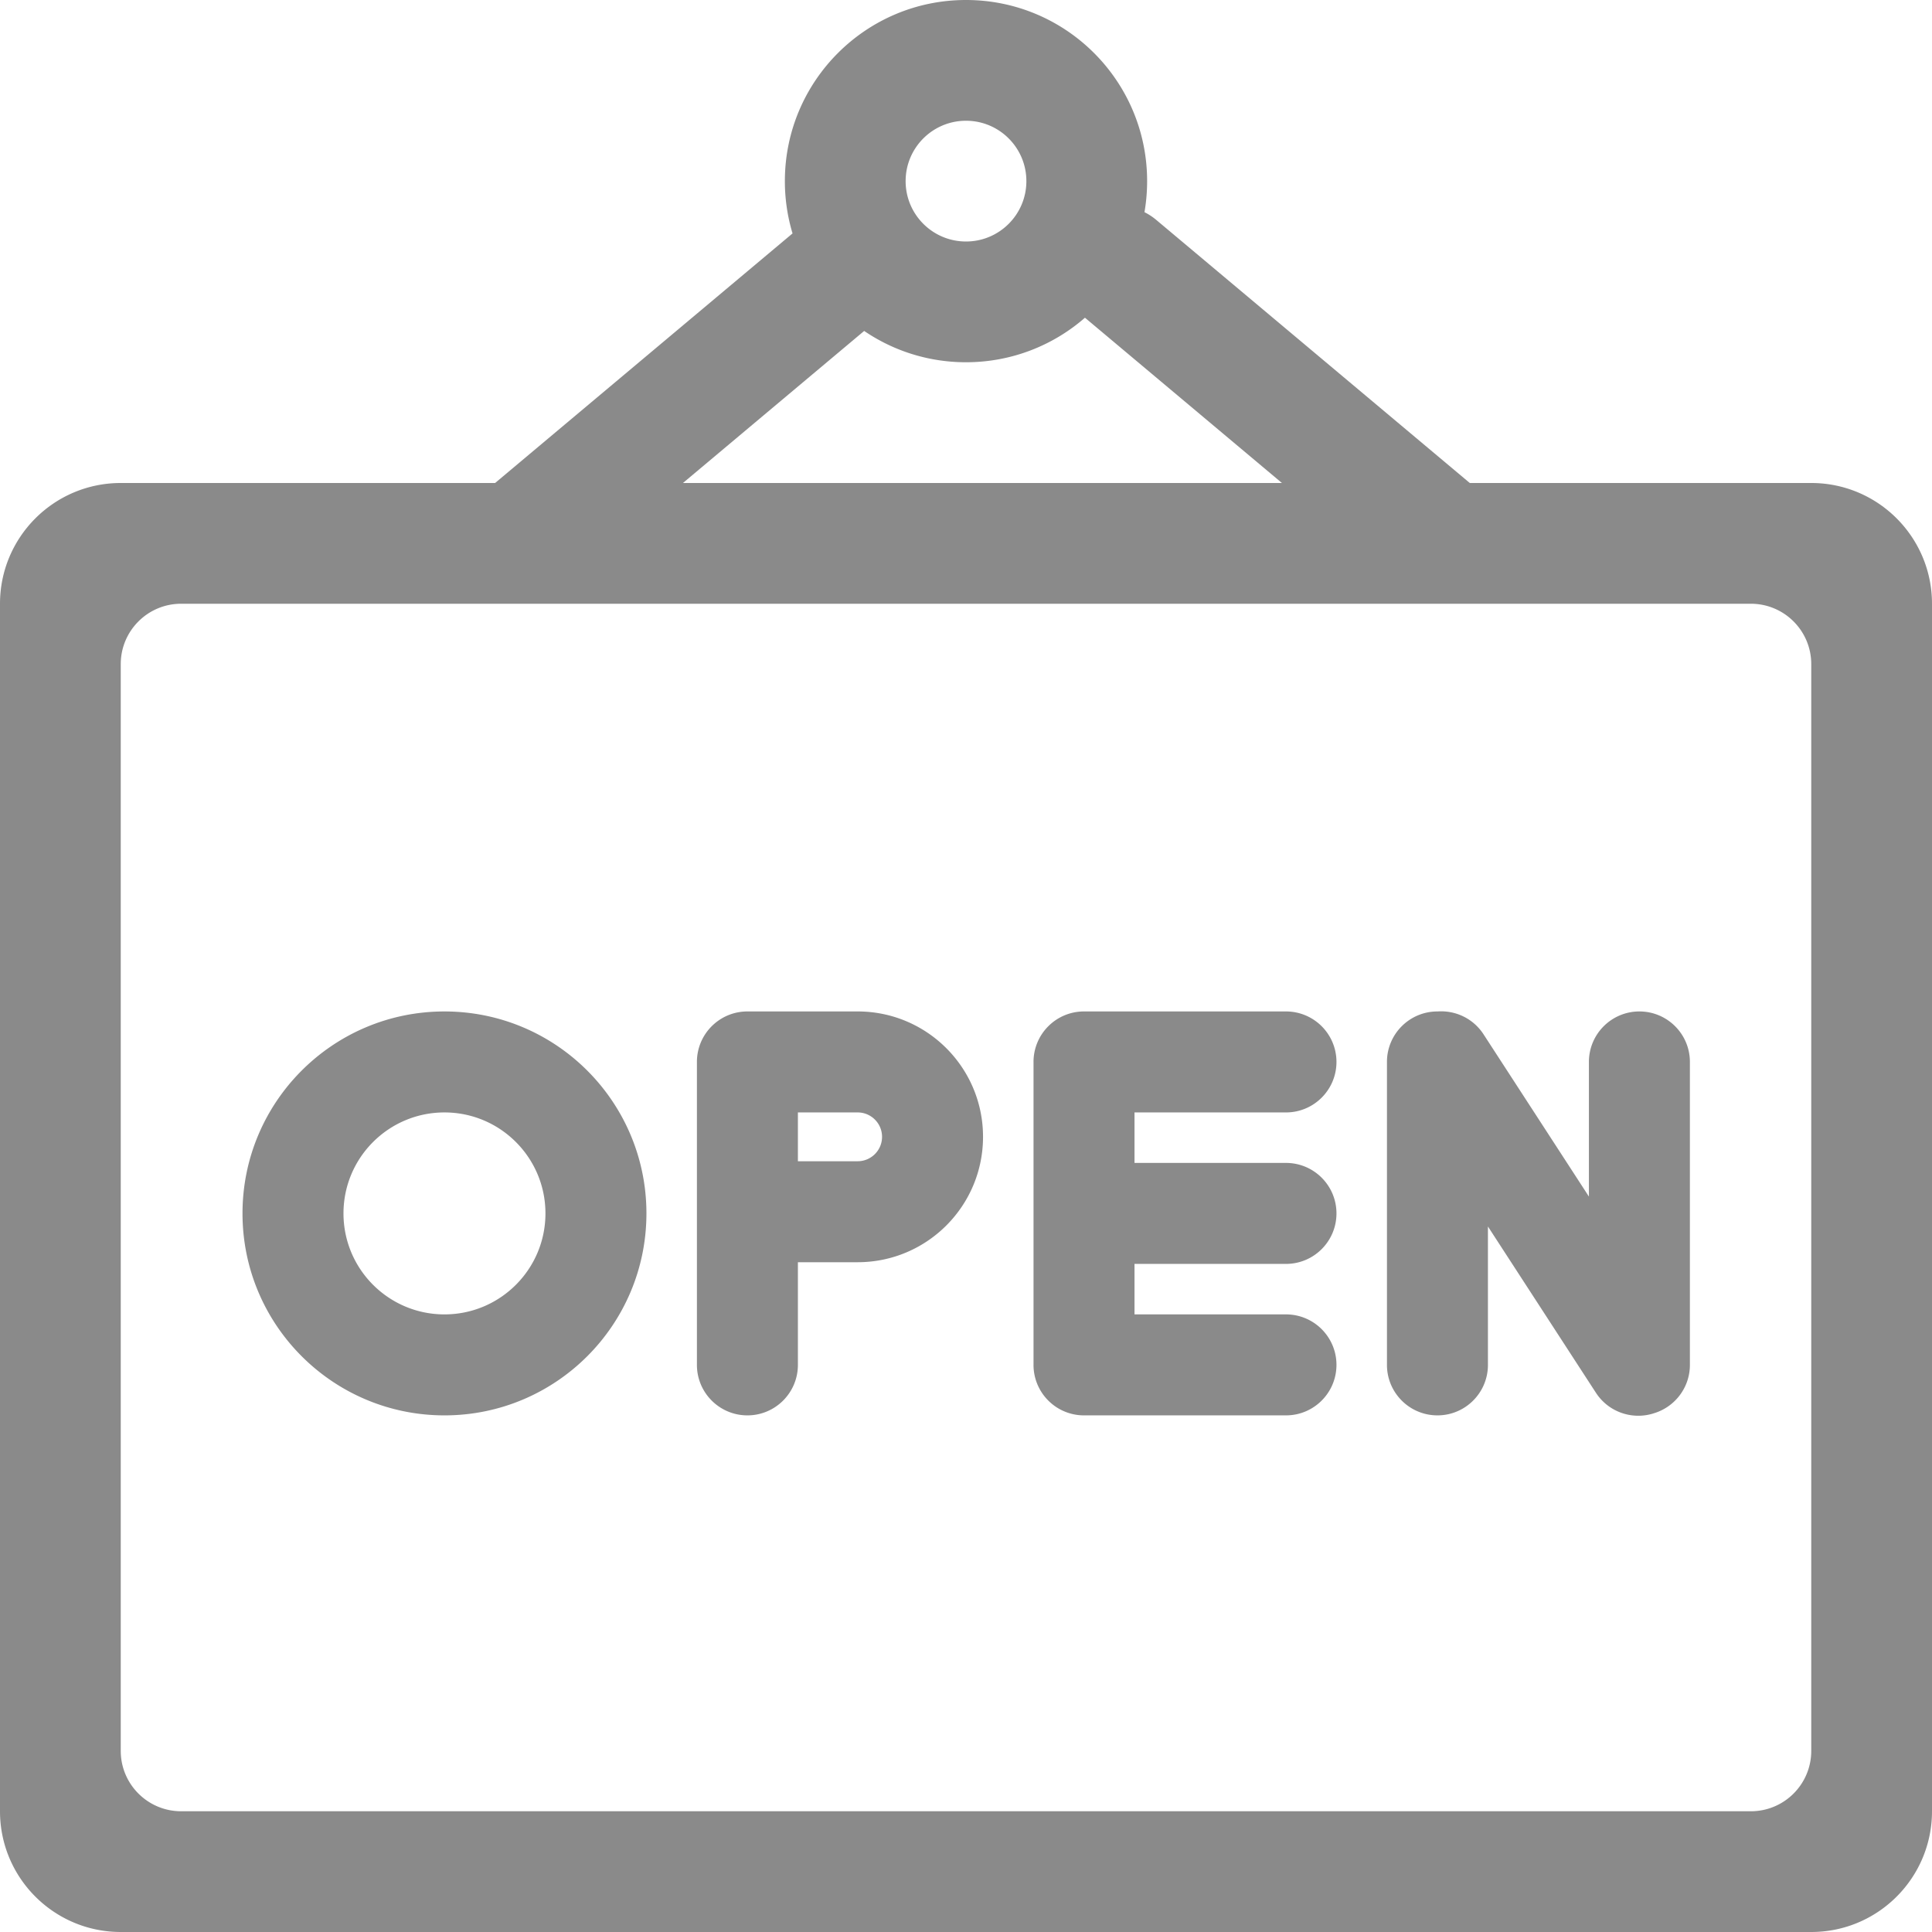 <?xml version="1.0" standalone="no"?><!DOCTYPE svg PUBLIC "-//W3C//DTD SVG 1.1//EN" "http://www.w3.org/Graphics/SVG/1.1/DTD/svg11.dtd"><svg t="1576824307128" class="icon" viewBox="0 0 1024 1024" version="1.1" xmlns="http://www.w3.org/2000/svg" p-id="12044" xmlns:xlink="http://www.w3.org/1999/xlink" width="70" height="70"><defs><style type="text/css"></style></defs><path d="M887.913 320H96c-17.674 0-32 14.326-32 32v576c0 17.674 14.326 32 32 32h832c17.674 0 32-14.326 32-32V352c0-17.674-14.326-32-32-32h-40.087zM361.98 256h317.472L575.05 168.395C558.183 183.097 536.13 192 512 192c-20.01 0-38.59-6.123-53.97-16.595L361.98 256z m-99.566 0l157.648-132.283A96.004 96.004 0 0 1 416 96c0-53.02 42.98-96 96-96s96 42.98 96 96a96.619 96.619 0 0 1-1.405 16.453 32.087 32.087 0 0 1 6.257 4.117L779.02 256H960c35.346 0 64 28.654 64 64v640c0 35.346-28.654 64-64 64H64c-35.346 0-64-28.654-64-64V320c0-35.346 28.654-64 64-64h198.414zM512 128c17.674 0 32-14.326 32-32s-14.326-32-32-32-32 14.326-32 32 14.326 32 32 32z" p-id="12045" fill="#8a8a8a"></path><path d="M422.903 589.61v25.87h31.668c7.143 0 12.934-5.791 12.934-12.935 0-7.143-5.79-12.934-12.934-12.934h-31.668z m0 79.392v54.413c0 14.78-11.98 26.761-26.76 26.761-14.78 0-26.762-11.98-26.762-26.76V562.85c0-14.78 11.982-26.761 26.762-26.761h58.428c36.703 0 66.456 29.753 66.456 66.456s-29.753 66.457-66.456 66.457h-31.668z m178.407 0.891v26.762h80.283c14.78 0 26.761 11.98 26.761 26.76 0 14.78-11.982 26.761-26.761 26.761H574.549a26.677 26.677 0 0 1-18.922-7.838 26.677 26.677 0 0 1-7.84-18.923V562.85a26.677 26.677 0 0 1 7.84-18.923 26.677 26.677 0 0 1 18.922-7.838h107.044c14.78 0 26.761 11.981 26.761 26.761s-11.982 26.76-26.761 26.76H601.31v26.761h80.283c14.78 0 26.761 11.982 26.761 26.762 0 14.78-11.982 26.76-26.761 26.76H601.31z m275.502 79.1c10.927-3.367 18.87-13.544 18.87-25.578V562.85c0-14.78-11.983-26.761-26.764-26.761-14.778 0-26.76 11.981-26.76 26.761v71.36l-55.847-85.998c-5.49-8.455-14.949-12.783-24.34-12.123h-0.096c-14.78 0-26.76 11.981-26.76 26.761v160.565c0 14.78 11.98 26.761 26.76 26.761 14.78 0 26.762-11.98 26.762-26.76v-73.353l57.229 88.125c6.79 10.456 19.648 14.6 30.946 10.805z m-641.234 1.184c-59.12 0-107.045-47.925-107.045-107.044s47.926-107.044 107.045-107.044c59.117 0 107.043 47.925 107.043 107.044s-47.926 107.043-107.043 107.043z m0-53.522c29.558 0 53.52-23.963 53.52-53.522s-23.962-53.522-53.52-53.522c-29.56 0-53.523 23.962-53.523 53.522s23.963 53.522 53.523 53.522z" p-id="12046" fill="#8a8a8a"></path></svg>